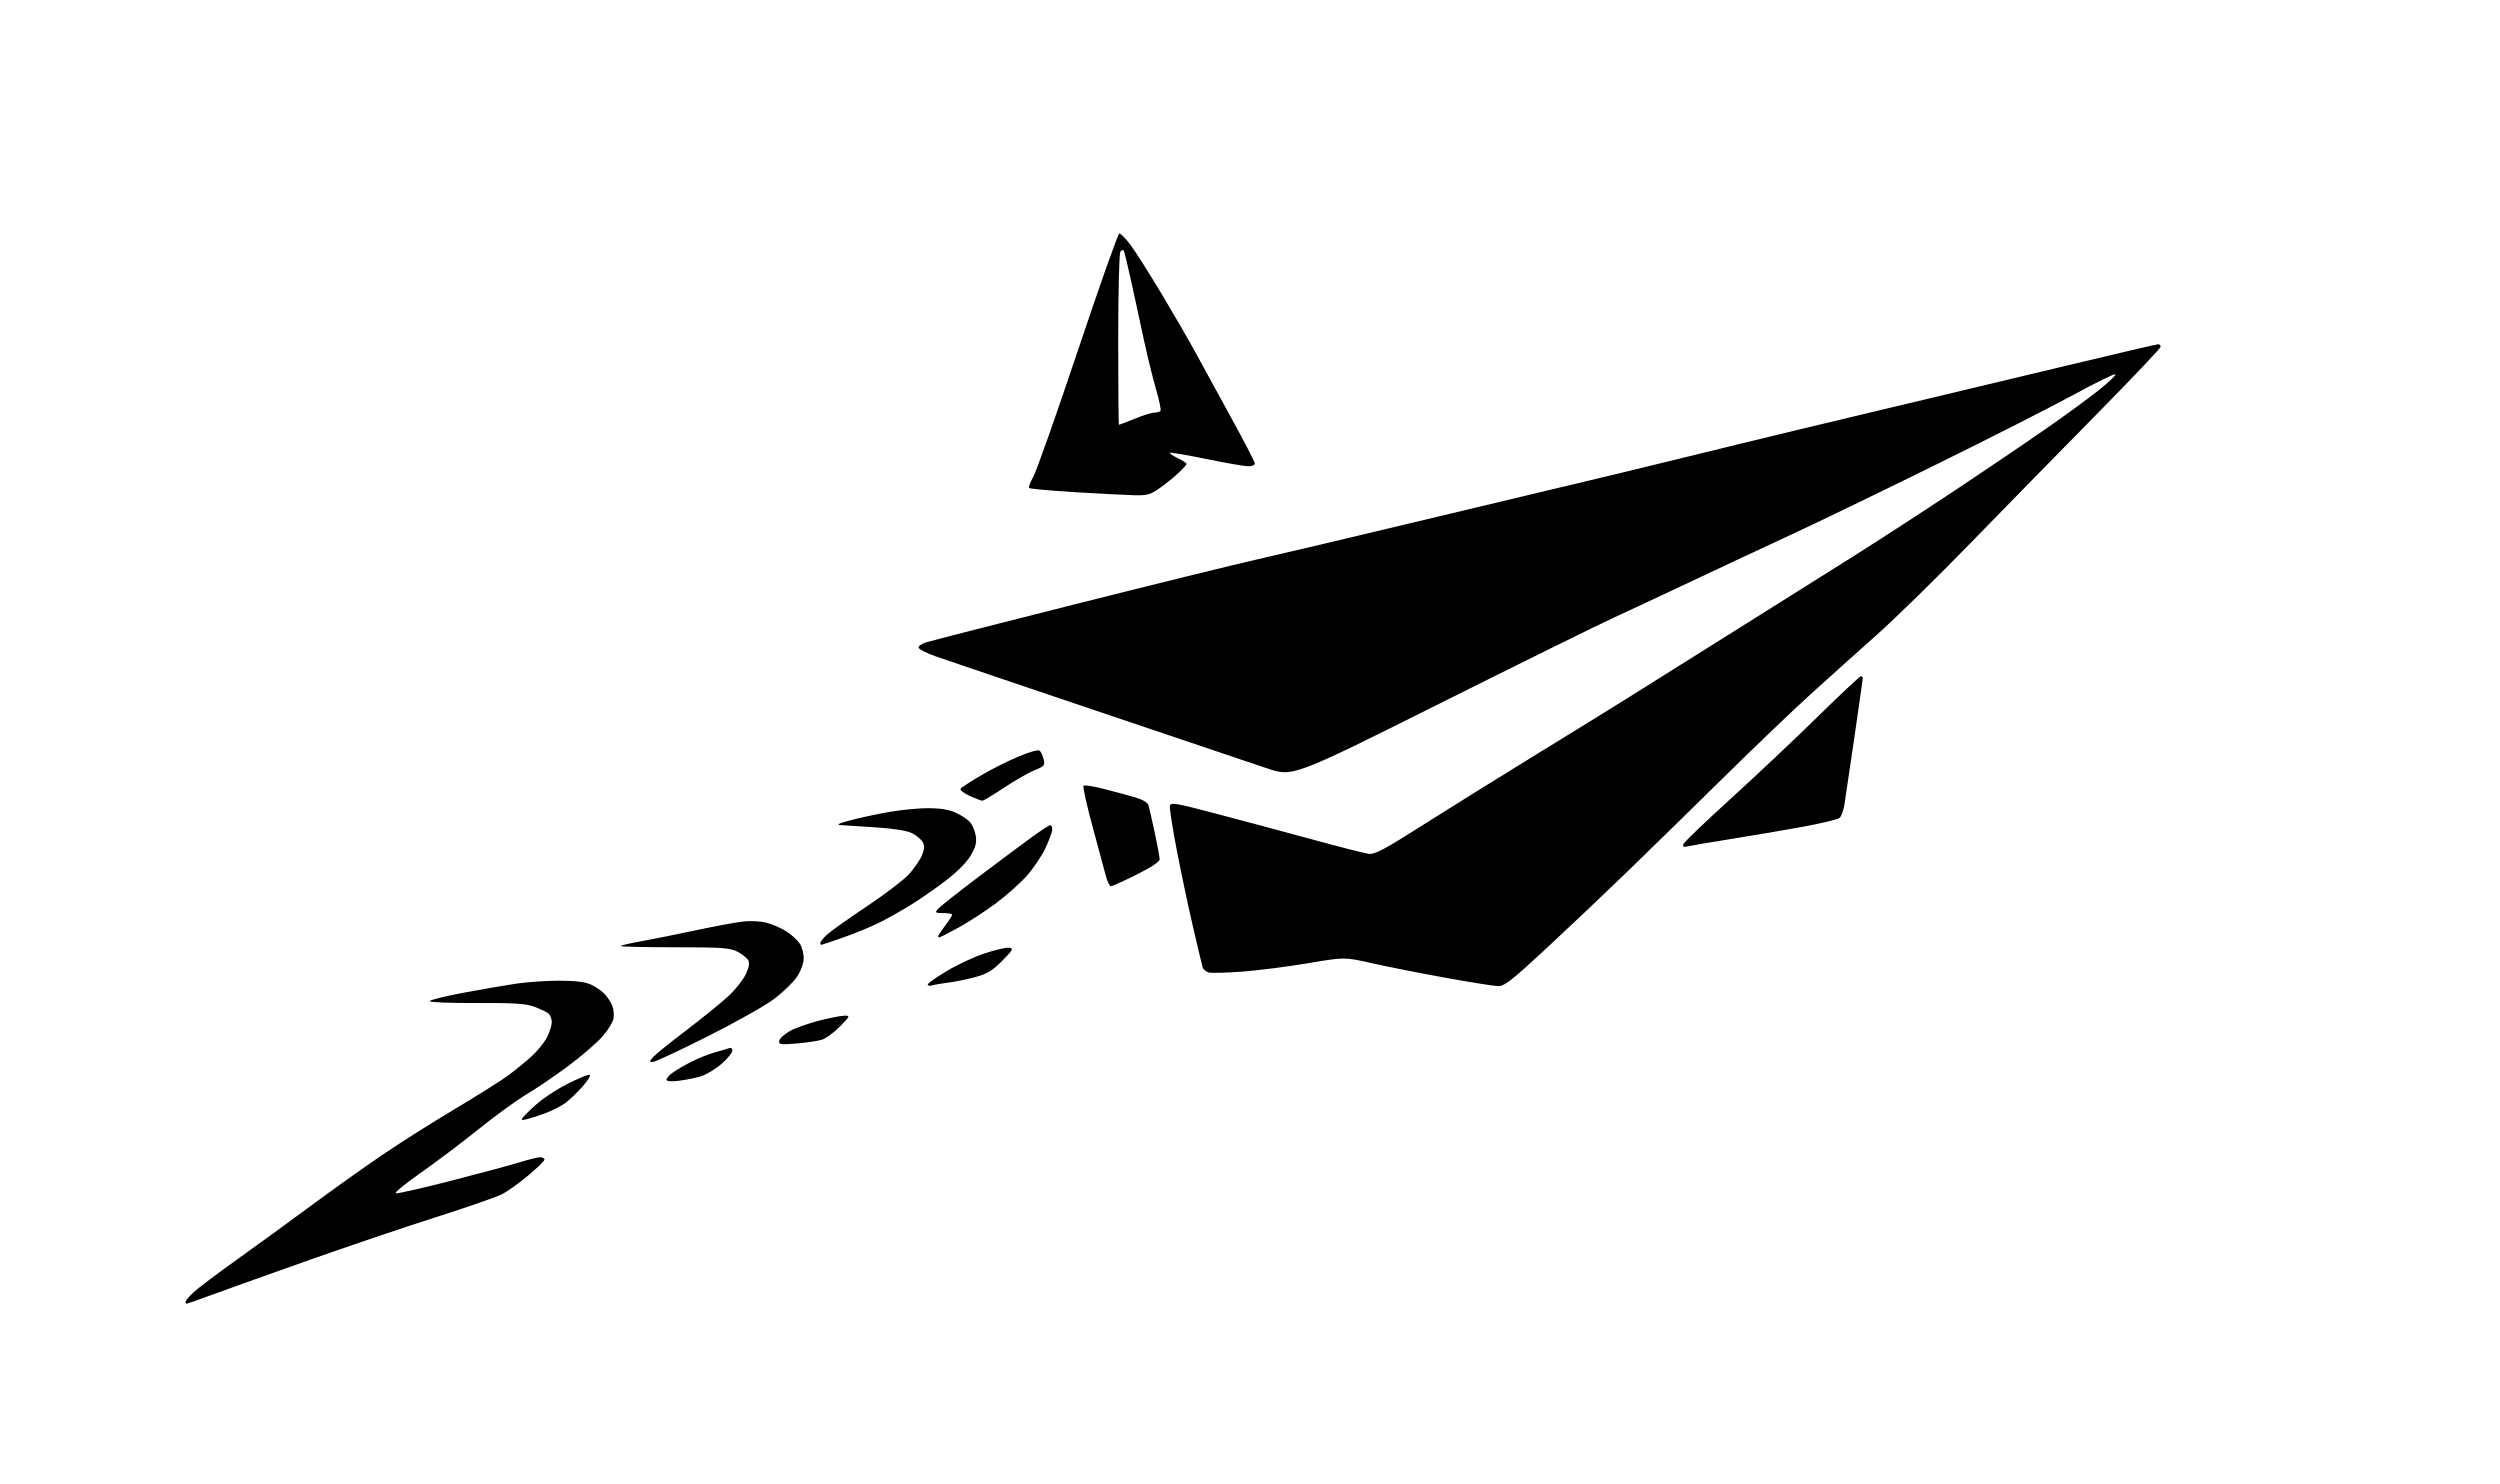 <?xml version="1.0" encoding="UTF-8" standalone="no"?>
<svg 
  version="1.1" 
  xmlns="http://www.w3.org/2000/svg" 
  xmlns:xlink="http://www.w3.org/1999/xlink" 
  xmlns:svg="http://www.w3.org/2000/svg"
  xmlns:rdf="http://www.w3.org/1999/02/22-rdf-syntax-ns#"
  xmlns:cc="http://creativecommons.org/ns#"
  xmlns:dc="http://purl.org/dc/elements/1.1/"
  viewBox="0 0 1024 608"
  width="1024"
  height="608"
>
<style>svg {background-color: white; }</style>"
<path stroke="none" fill="black" fill-rule="evenodd" d="M76.47,534.00C76.21,534.00 76.00,533.64 76.00,533.20C76.00,532.75 77.46,531.02 79.25,529.35C81.04,527.67 89.03,521.65 97.00,515.96C104.97,510.27 118.45,500.47 126.96,494.17C135.46,487.87 148.51,478.56 155.96,473.48C163.40,468.40 176.93,459.83 186.00,454.44C195.07,449.05 204.97,442.82 208.00,440.61C211.03,438.39 215.45,434.78 217.83,432.58C220.22,430.39 223.03,426.90 224.08,424.83C225.14,422.77 226.00,419.99 226.00,418.66C226.00,417.33 225.40,415.75 224.66,415.14C223.93,414.53 221.34,413.29 218.91,412.39C215.35,411.06 210.81,410.76 195.25,410.84C184.66,410.89 176.00,410.55 176.00,410.08C176.00,409.61 182.19,408.07 189.75,406.65C197.31,405.24 207.10,403.54 211.50,402.89C215.90,402.24 223.78,401.70 229.00,401.69C235.49,401.69 239.61,402.18 242.00,403.26C243.93,404.12 246.48,405.88 247.68,407.16C248.88,408.45 250.30,410.65 250.83,412.05C251.36,413.45 251.57,415.81 251.28,417.29C251.00,418.77 248.91,422.09 246.64,424.68C244.36,427.26 238.09,432.66 232.69,436.68C227.30,440.69 219.65,445.89 215.69,448.23C211.74,450.57 202.88,457.00 196.00,462.53C189.12,468.07 178.37,476.17 172.10,480.55C165.83,484.92 161.36,488.63 162.16,488.79C162.97,488.94 173.27,486.59 185.06,483.56C196.85,480.53 209.43,477.14 213.00,476.03C216.57,474.92 220.29,474.01 221.25,474.01C222.21,474.00 223.00,474.44 223.00,474.98C223.00,475.52 219.96,478.48 216.25,481.56C212.54,484.64 207.76,488.06 205.63,489.16C203.51,490.26 191.23,494.52 178.35,498.62C165.47,502.72 141.11,510.98 124.22,516.97C107.32,522.96 89.77,529.24 85.22,530.93C80.67,532.62 76.73,534.00 76.47,534.00zM215.29,458.54C212.77,459.08 213.04,458.62 218.03,453.82C221.33,450.65 227.08,446.70 232.26,444.06C237.04,441.62 241.25,439.92 241.62,440.28C241.98,440.65 240.56,442.87 238.45,445.22C236.34,447.58 233.26,450.51 231.61,451.75C229.96,452.99 226.24,454.89 223.34,455.97C220.45,457.06 216.83,458.21 215.29,458.54zM277.96,442.69C274.73,443.07 273.00,442.90 273.00,442.21C273.00,441.62 274.24,440.26 275.75,439.20C277.26,438.13 280.76,436.12 283.52,434.73C286.28,433.34 290.47,431.68 292.83,431.05C295.19,430.41 297.77,429.64 298.56,429.34C299.42,429.01 300.00,429.40 300.00,430.31C300.00,431.15 298.00,433.59 295.56,435.74C293.12,437.89 289.27,440.20 287.02,440.88C284.77,441.55 280.69,442.37 277.96,442.69zM267.34,435.00C265.88,435.00 265.91,434.76 267.57,432.92C268.61,431.78 274.86,426.73 281.48,421.71C288.09,416.68 295.79,410.42 298.60,407.78C301.40,405.15 304.53,401.16 305.54,398.91C306.88,395.95 307.10,394.37 306.37,393.16C305.81,392.25 303.81,390.71 301.93,389.75C298.97,388.24 295.45,388.00 276.08,388.00C263.75,388.00 253.90,387.77 254.19,387.48C254.47,387.19 258.26,386.32 262.60,385.55C266.95,384.77 276.80,382.79 284.50,381.15C292.20,379.51 301.00,377.86 304.06,377.49C307.36,377.09 311.41,377.29 314.06,377.98C316.50,378.62 320.18,380.24 322.23,381.57C324.27,382.91 326.71,385.15 327.64,386.57C328.56,387.98 329.26,390.75 329.18,392.73C329.10,394.85 327.91,397.96 326.29,400.31C324.77,402.50 320.63,406.49 317.08,409.17C313.54,411.85 301.27,418.76 289.81,424.52C278.36,430.29 268.24,435.00 267.34,435.00zM326.17,427.42C319.55,427.97 318.88,427.86 319.19,426.28C319.37,425.31 321.37,423.51 323.62,422.27C325.87,421.03 331.27,419.11 335.61,418.02C339.95,416.93 344.61,416.02 345.96,416.02C348.28,416.00 348.17,416.26 344.01,420.49C341.59,422.95 338.23,425.39 336.55,425.90C334.87,426.41 330.20,427.09 326.17,427.42zM381.75,403.62C380.79,403.91 380.00,403.74 380.00,403.27C380.00,402.79 383.49,400.31 387.75,397.75C392.01,395.19 399.03,391.92 403.35,390.49C407.66,389.06 412.16,388.02 413.35,388.19C415.27,388.47 414.96,389.04 410.50,393.55C406.48,397.60 404.32,398.91 399.50,400.21C396.20,401.10 391.25,402.12 388.50,402.47C385.75,402.82 382.71,403.34 381.75,403.62zM613.56,403.92C611.88,403.87 602.11,402.31 591.85,400.45C581.59,398.59 568.14,395.93 561.97,394.54C550.75,392.00 550.75,392.00 535.82,394.53C527.60,395.92 515.55,397.46 509.03,397.96C502.51,398.45 496.25,398.62 495.12,398.32C493.99,398.03 492.85,397.05 492.58,396.14C492.32,395.24 490.53,387.75 488.62,379.50C486.70,371.25 483.73,357.17 482.00,348.21C480.28,339.25 479.01,331.12 479.19,330.15C479.47,328.55 481.22,328.83 498.00,333.25C508.18,335.93 525.73,340.63 537.00,343.70C548.27,346.78 558.86,349.49 560.53,349.73C563.06,350.09 566.79,348.12 583.03,337.80C593.74,331.00 614.88,317.85 630.00,308.57C645.12,299.29 661.55,289.15 666.50,286.02C671.45,282.90 690.12,271.18 708.00,259.99C725.88,248.79 749.05,234.24 759.50,227.64C769.95,221.04 788.60,208.93 800.95,200.73C813.29,192.53 829.81,181.35 837.67,175.88C845.52,170.42 855.42,163.18 859.68,159.79C863.94,156.41 866.96,153.49 866.39,153.30C865.82,153.11 858.19,156.87 849.43,161.65C840.67,166.43 815.05,179.44 792.50,190.55C769.95,201.67 743.17,214.61 733.00,219.30C722.83,224.00 704.83,232.42 693.00,238.02C681.17,243.61 666.74,250.36 660.93,253.02C655.12,255.67 623.17,271.44 589.93,288.05C529.50,318.26 529.50,318.26 519.00,314.72C513.23,312.77 481.73,302.15 449.00,291.12C416.27,280.08 386.61,270.03 383.08,268.78C379.54,267.52 376.48,265.98 376.27,265.34C376.07,264.71 377.38,263.72 379.20,263.14C381.01,262.56 408.38,255.56 440.00,247.58C471.62,239.60 506.50,231.02 517.50,228.52C528.50,226.01 551.45,220.60 568.50,216.49C585.55,212.39 614.80,205.40 633.50,200.98C652.20,196.56 677.40,190.48 689.50,187.48C701.60,184.48 723.88,179.06 739.00,175.43C754.12,171.81 776.62,166.43 789.00,163.49C801.38,160.54 827.59,154.28 847.26,149.57C866.92,144.85 883.46,141.00 884.01,141.00C884.55,141.00 885.00,141.47 885.00,142.05C885.00,142.62 872.93,155.33 858.18,170.30C843.44,185.26 820.37,208.81 806.93,222.64C793.50,236.47 776.25,253.34 768.60,260.14C760.96,266.94 748.81,277.84 741.60,284.38C734.40,290.91 718.15,306.46 705.50,318.93C692.85,331.40 675.08,348.78 666.00,357.56C656.92,366.34 642.10,380.38 633.06,388.76C619.05,401.75 616.17,403.99 613.56,403.92zM336.42,387.00C336.19,387.00 336.00,386.63 336.00,386.19C336.00,385.74 337.24,384.22 338.75,382.82C340.26,381.41 347.57,376.22 355.00,371.28C362.43,366.34 370.23,360.38 372.35,358.04C374.46,355.70 376.84,352.24 377.62,350.37C378.67,347.86 378.77,346.43 377.99,344.99C377.41,343.91 375.49,342.27 373.72,341.35C371.64,340.27 366.44,339.41 359.00,338.91C352.68,338.48 346.15,338.06 344.50,337.97C342.30,337.86 343.37,337.32 348.50,335.95C352.35,334.92 359.52,333.39 364.43,332.54C369.34,331.69 376.54,331.01 380.43,331.02C385.13,331.04 388.84,331.66 391.50,332.88C393.70,333.89 396.31,335.63 397.29,336.73C398.28,337.84 399.35,340.36 399.67,342.33C400.11,345.09 399.64,346.93 397.59,350.43C395.96,353.23 391.99,357.20 387.20,360.85C382.94,364.09 376.45,368.59 372.76,370.84C369.08,373.09 363.46,376.25 360.28,377.85C357.10,379.46 350.53,382.17 345.67,383.89C340.81,385.60 336.65,387.00 336.42,387.00zM384.57,384.00C384.19,384.00 384.21,383.44 384.62,382.75C385.03,382.06 386.40,380.11 387.68,378.41C388.96,376.70 390.00,375.02 390.00,374.66C390.00,374.30 388.37,374.00 386.38,374.00C383.16,374.00 382.91,373.82 384.09,372.39C384.82,371.51 392.36,365.55 400.84,359.14C409.33,352.74 419.21,345.36 422.82,342.75C426.42,340.14 429.74,338.00 430.19,338.00C430.63,338.00 431.00,338.79 431.00,339.75C431.00,340.71 429.72,344.20 428.15,347.50C426.58,350.80 423.09,355.95 420.40,358.93C417.70,361.92 412.03,366.95 407.78,370.10C403.54,373.25 396.73,377.67 392.66,379.91C388.59,382.16 384.95,384.00 384.57,384.00zM455.03,363.00C454.50,363.00 453.57,361.09 452.95,358.75C452.33,356.41 449.87,347.30 447.49,338.50C445.10,329.70 443.45,322.20 443.82,321.84C444.20,321.48 447.88,322.05 452.00,323.10C456.12,324.16 461.83,325.69 464.69,326.52C467.84,327.43 470.08,328.70 470.40,329.76C470.69,330.72 471.84,335.75 472.96,340.95C474.08,346.15 475.00,351.11 475.00,351.98C475.00,352.96 471.46,355.31 465.49,358.27C460.25,360.87 455.55,363.00 455.03,363.00zM691.24,346.67C689.51,347.09 689.11,346.87 689.56,345.71C689.88,344.88 698.55,336.56 708.82,327.23C719.09,317.90 735.13,302.78 744.46,293.63C753.78,284.48 761.77,277.00 762.21,277.00C762.64,277.00 762.99,277.34 762.99,277.75C762.98,278.16 761.44,289.07 759.56,302.00C757.68,314.93 755.83,327.40 755.45,329.73C755.06,332.06 754.17,334.44 753.47,335.03C752.76,335.61 746.41,337.16 739.34,338.47C732.28,339.79 719.08,342.04 710.00,343.49C700.92,344.94 692.48,346.37 691.24,346.67zM402.35,327.98C401.88,327.97 399.56,327.07 397.18,326.00C394.80,324.92 393.12,323.62 393.43,323.11C393.74,322.60 397.52,320.13 401.81,317.61C406.11,315.09 413.09,311.58 417.32,309.82C422.13,307.81 425.35,306.96 425.93,307.55C426.44,308.07 427.15,309.68 427.50,311.11C428.08,313.47 427.73,313.89 423.82,315.45C421.45,316.39 415.83,319.61 411.35,322.58C406.86,325.56 402.81,327.99 402.35,327.98zM464.60,202.85C461.24,202.76 450.32,202.20 440.32,201.60C430.33,200.99 421.87,200.22 421.53,199.88C421.20,199.53 421.93,197.55 423.16,195.46C424.39,193.38 432.62,170.09 441.45,143.72C450.28,117.35 457.93,95.71 458.46,95.63C458.98,95.56 461.01,97.61 462.96,100.19C464.91,102.77 470.63,111.77 475.68,120.19C480.73,128.61 487.06,139.55 489.74,144.50C492.43,149.45 498.98,161.44 504.31,171.13C509.64,180.83 514.00,189.27 514.00,189.88C514.00,190.50 512.76,190.99 511.25,190.98C509.74,190.97 502.01,189.63 494.07,188.00C486.13,186.36 479.44,185.23 479.20,185.47C478.95,185.71 480.38,186.69 482.38,187.64C484.37,188.59 486.00,189.65 486.00,189.99C486.00,190.33 484.54,191.99 482.75,193.68C480.96,195.37 477.52,198.16 475.10,199.87C471.23,202.62 469.96,202.98 464.60,202.85zM458.33,174.00C458.51,174.00 461.42,172.88 464.81,171.50C468.19,170.12 471.84,169.00 472.92,169.00C474.00,169.00 475.10,168.65 475.36,168.23C475.62,167.81 474.79,163.87 473.52,159.48C472.25,155.09 470.09,146.32 468.71,140.00C467.33,133.68 464.99,122.88 463.51,116.00C462.02,109.12 460.57,103.11 460.28,102.64C459.99,102.17 459.36,102.40 458.89,103.14C458.42,103.89 458.02,120.14 458.02,139.25C458.01,158.36 458.15,174.00 458.33,174.00z" />

</svg>